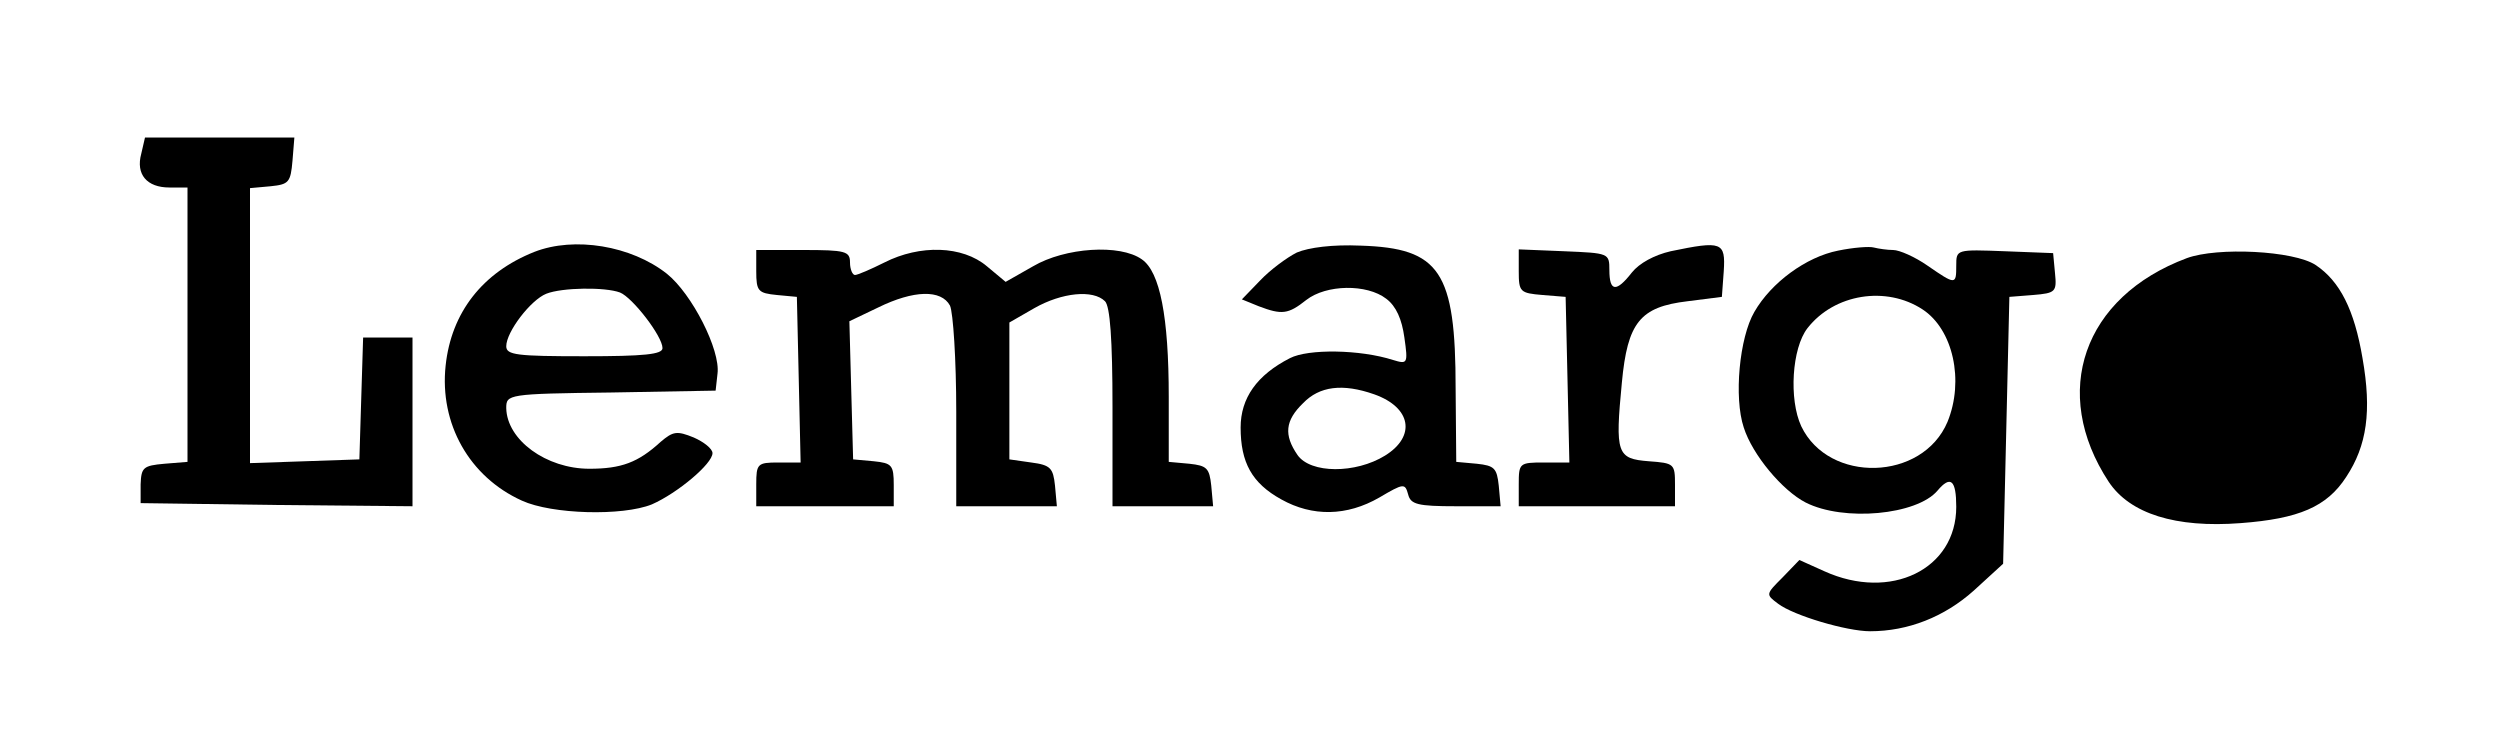 <?xml version="1.0" standalone="no"?>
<!DOCTYPE svg PUBLIC "-//W3C//DTD SVG 20010904//EN"
 "http://www.w3.org/TR/2001/REC-SVG-20010904/DTD/svg10.dtd">
<svg version="1.0" xmlns="http://www.w3.org/2000/svg"
 width="400pt" height="118pt" viewBox="0 0 400 118"
 preserveAspectRatio="xMidYMid meet">

<g transform="translate(0,118) scale(0.1,-0.1)"
fill="#000000" stroke="none">
<path d="M226 934 c-9 -33 9 -54 45 -54 l29 0 0 -219 0 -220 -37 -3 c-34 -3
-37 -6 -38 -33 l0 -30 218 -3 217 -2 0 135 0 135 -40 0 -39 0 -3 -97 -3 -98
-87 -3 -88 -3 0 220 0 220 33 3 c29 3 32 6 35 41 l3 37 -119 0 -120 0 -6 -26z"/>
<path d="M855 777 c-83 -33 -133 -97 -142 -182 -10 -93 38 -178 122 -216 48
-22 161 -25 208 -6 41 18 97 65 97 82 0 7 -14 18 -30 25 -27 11 -33 10 -53 -7
-36 -33 -63 -43 -114 -43 -69 0 -132 46 -133 97 0 22 2 23 168 25 l167 3 3 27
c5 38 -41 128 -81 160 -57 45 -148 60 -212 35z m137 -65 c20 -8 68 -70 68 -89
0 -10 -29 -13 -125 -13 -108 0 -125 2 -125 16 0 23 39 74 64 84 25 10 94 11
118 2z"/>
<path d="M2075 776 c-16 -8 -43 -28 -59 -45 l-29 -30 27 -11 c37 -14 47 -13
76 10 32 25 97 26 128 2 16 -12 25 -33 29 -62 6 -42 5 -43 -18 -36 -53 17
-136 18 -165 3 -53 -27 -79 -64 -79 -111 0 -56 18 -89 65 -115 50 -28 105 -27
157 3 39 23 41 23 46 5 4 -16 15 -19 77 -19 l71 0 -3 33 c-3 28 -7 32 -35 35
l-33 3 -1 117 c0 188 -25 225 -152 229 -45 2 -83 -3 -102 -11z m124 -227 c59
-21 67 -67 17 -98 -47 -29 -119 -29 -140 1 -22 32 -20 55 9 83 26 27 63 32
114 14z"/>
<path d="M2673 778 c-26 -6 -50 -19 -62 -34 -25 -32 -36 -31 -36 4 0 27 -1 27
-72 30 l-73 3 0 -35 c0 -33 2 -35 38 -38 l37 -3 3 -132 3 -133 -41 0 c-39 0
-40 -1 -40 -35 l0 -35 125 0 125 0 0 34 c0 34 -1 35 -42 38 -51 4 -54 12 -43
126 9 96 29 121 105 130 l55 7 3 41 c3 47 -3 49 -85 32z"/>
<path d="M2941 779 c-51 -10 -107 -51 -134 -98 -24 -41 -33 -137 -17 -185 14
-44 62 -101 99 -120 61 -31 178 -20 211 19 21 25 30 17 30 -26 0 -100 -105
-151 -211 -103 l-40 18 -27 -28 c-27 -27 -27 -27 -7 -42 25 -19 110 -44 147
-44 61 0 119 23 166 65 l47 43 5 213 5 214 38 3 c36 3 38 5 35 35 l-3 32 -77
3 c-78 3 -78 3 -78 -23 0 -31 -1 -31 -46 0 -20 14 -45 25 -55 25 -9 0 -23 2
-31 4 -7 2 -33 0 -57 -5z m135 -94 c49 -32 67 -114 40 -180 -40 -95 -190 -99
-234 -7 -20 43 -15 125 10 157 43 55 126 68 184 30z"/>
<path d="M1210 746 c0 -32 3 -35 33 -38 l32 -3 3 -132 3 -133 -36 0 c-33 0
-35 -2 -35 -35 l0 -35 110 0 110 0 0 34 c0 32 -3 35 -32 38 l-33 3 -3 110 -3
111 46 22 c57 28 101 29 115 3 5 -11 10 -86 10 -170 l0 -151 81 0 80 0 -3 33
c-3 28 -7 33 -38 37 l-35 5 0 110 0 109 40 23 c44 25 94 30 113 11 8 -8 12
-60 12 -170 l0 -158 81 0 80 0 -3 33 c-3 28 -7 32 -35 35 l-33 3 0 104 c0 128
-14 200 -43 220 -35 25 -123 19 -174 -11 l-44 -25 -30 25 c-39 33 -107 35
-164 6 -22 -11 -43 -20 -47 -20 -4 0 -8 9 -8 20 0 18 -7 20 -75 20 l-75 0 0
-34z"/>
<path d="M3499 767 c-166 -62 -219 -215 -125 -358 34 -51 107 -74 211 -66 93
7 138 26 169 74 33 50 41 105 26 190 -13 77 -36 123 -75 149 -35 23 -157 29
-206 11z"/>
</g>
</svg>
